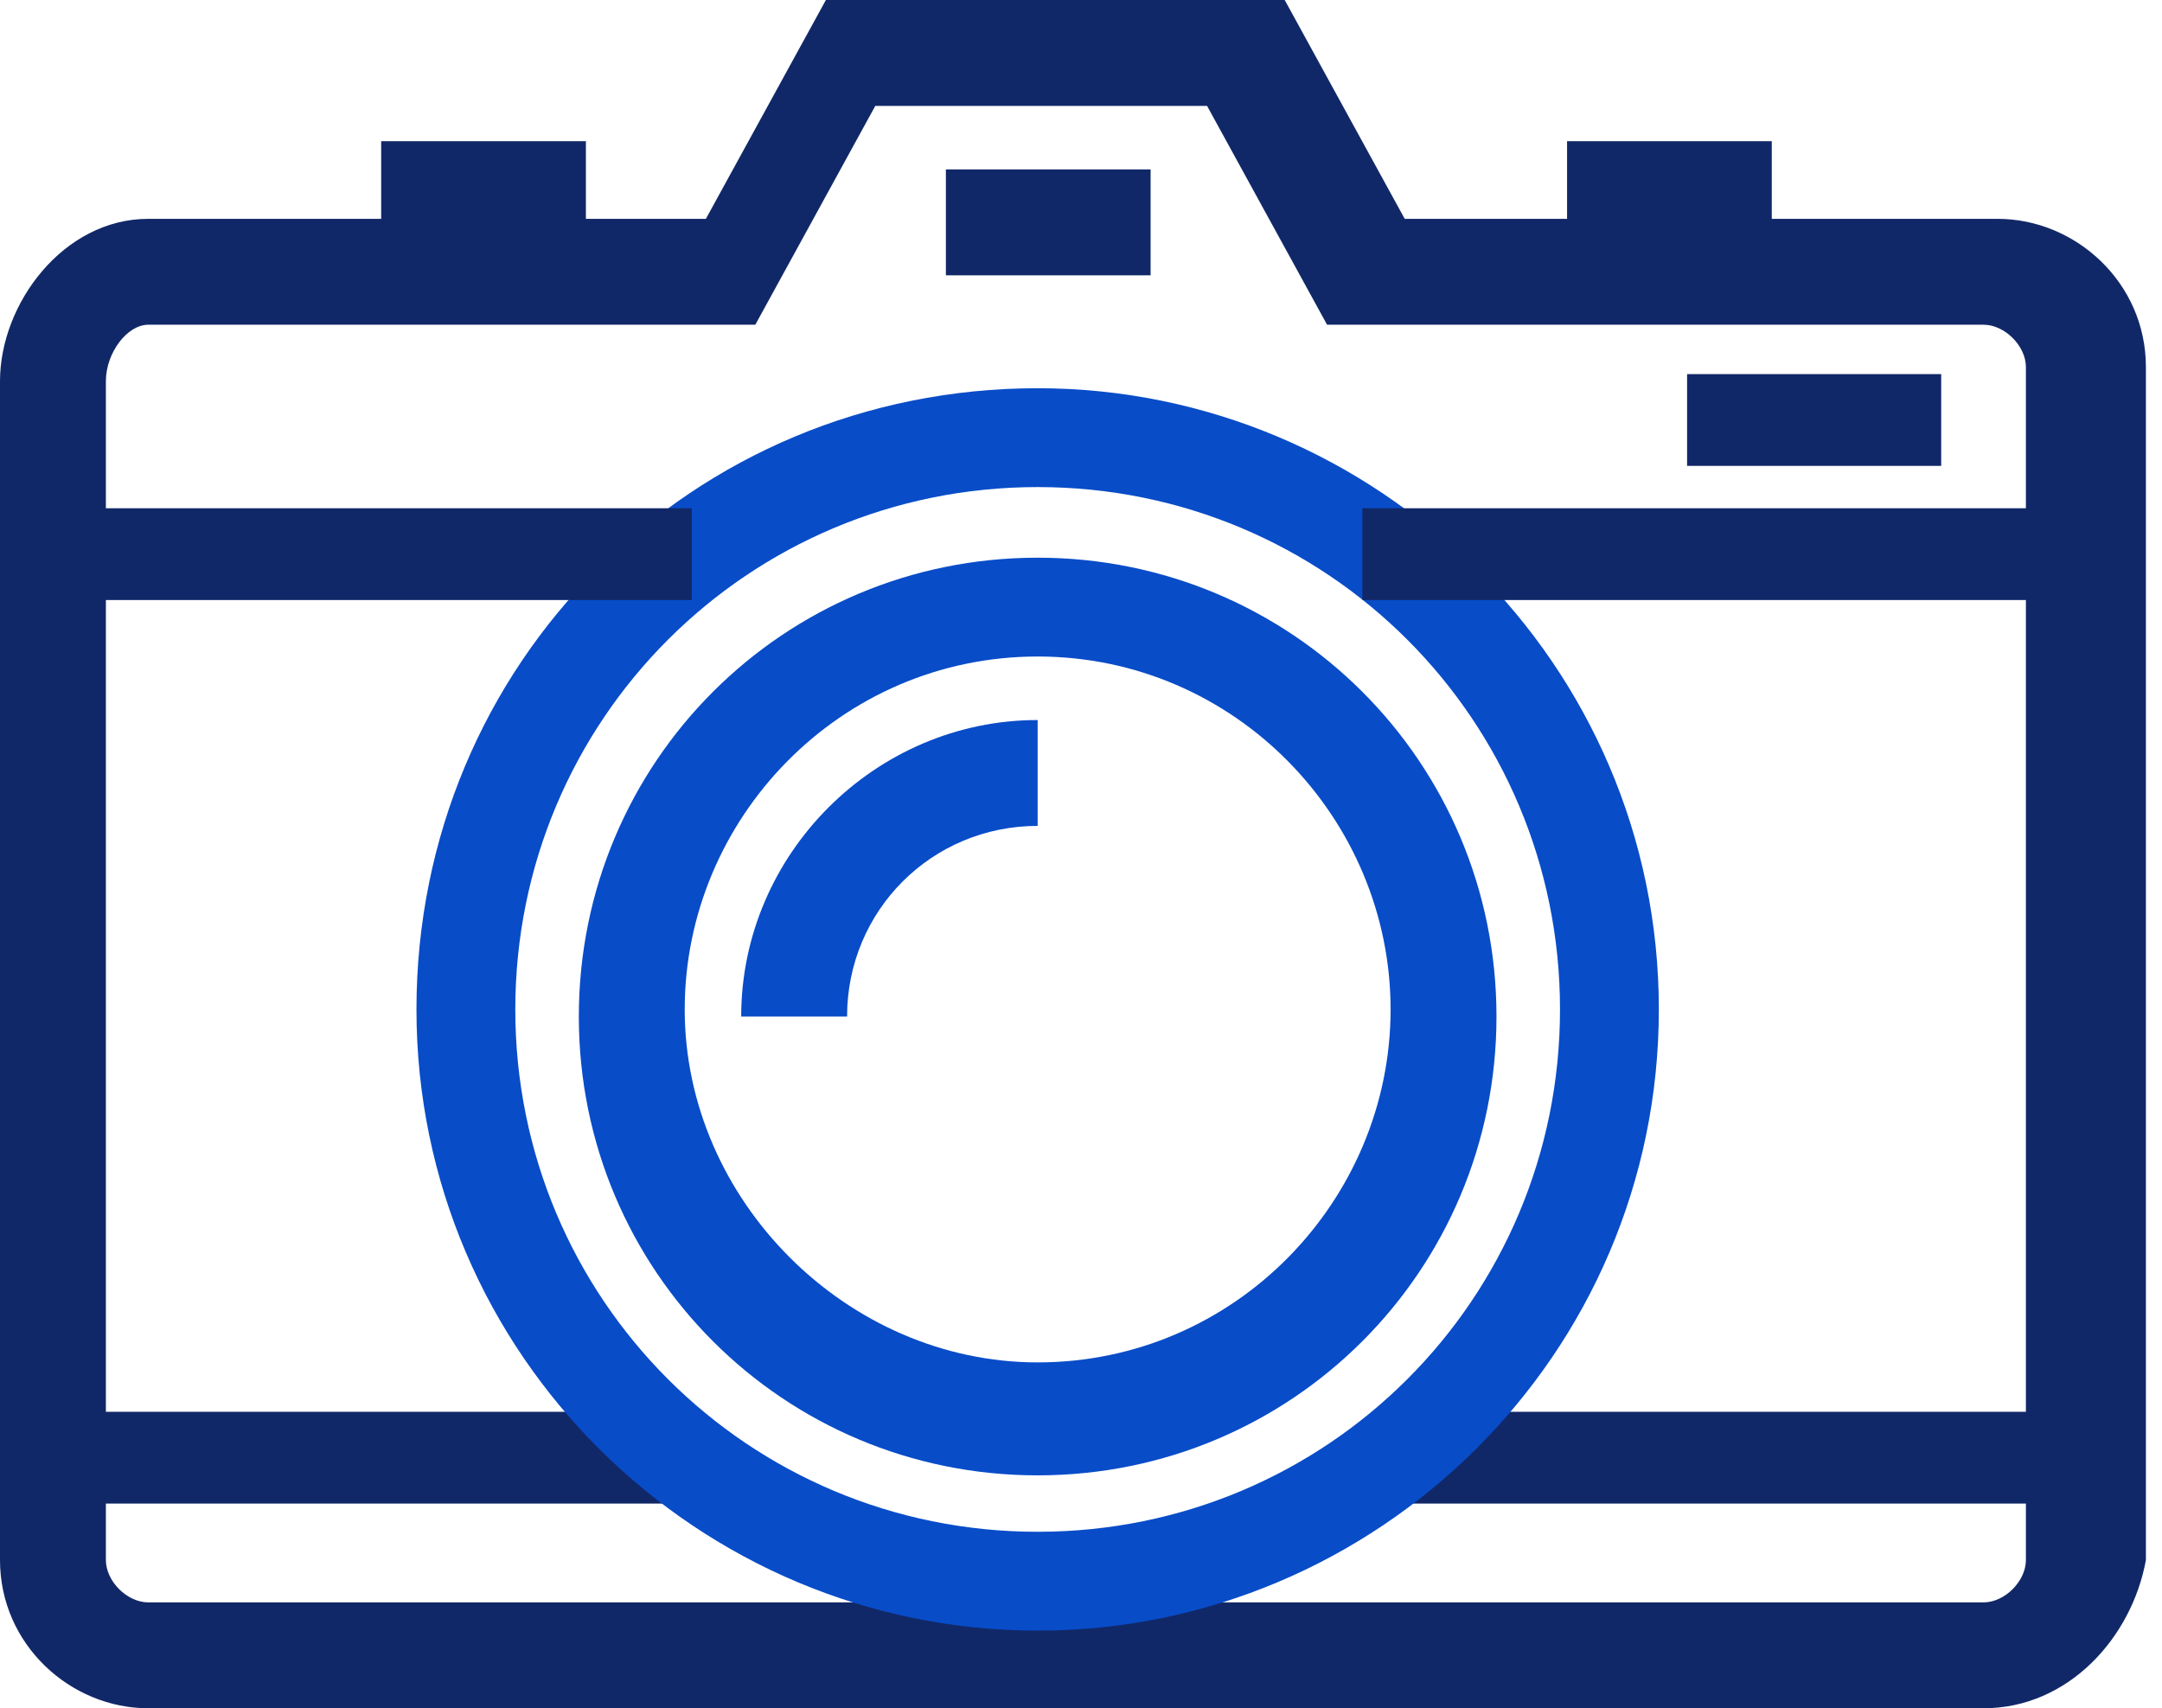 <svg width="81" height="64" viewBox="0 0 81 64" fill="none" xmlns="http://www.w3.org/2000/svg">
<path d="M74.314 64H5.554C2.645 64 0 61.62 0 58.447V14.281C0 11.372 2.38 8.199 5.554 8.199H26.446L30.942 0H48.132L52.628 8.199H74.843C77.752 8.199 80.397 10.578 80.397 13.752V58.447C79.868 61.356 77.488 64 74.314 64ZM5.554 12.166C4.76 12.166 3.967 13.224 3.967 14.281V58.447C3.967 59.24 4.76 60.033 5.554 60.033H74.314C75.108 60.033 75.901 59.24 75.901 58.447V13.752C75.901 12.959 75.108 12.166 74.314 12.166H49.719L45.223 3.967H32.793L28.298 12.166H5.554Z" fill="#112868"/>
<path d="M38.876 55.274C29.355 55.274 21.686 47.604 21.686 38.084C21.686 28.563 29.355 20.894 38.876 20.894C48.397 20.894 56.066 28.563 56.066 38.084C56.066 47.604 48.397 55.274 38.876 55.274ZM38.876 24.596C31.471 24.596 25.653 30.678 25.653 37.819C25.653 44.959 31.736 51.042 38.876 51.042C46.281 51.042 52.099 44.959 52.099 37.819C52.099 30.678 46.281 24.596 38.876 24.596Z" fill="#084CC8"/>
<path d="M31.736 38.084H27.769C27.769 32.001 32.794 26.976 38.876 26.976V30.942C34.909 30.942 31.736 34.117 31.736 38.084Z" fill="#084CC8"/>
<path d="M21.951 5.289H14.281V9.256H21.951V5.289Z" fill="#112868"/>
<path d="M66.38 5.289H58.711V9.256H66.38V5.289Z" fill="#112868"/>
<path d="M43.108 6.348H35.438V10.315H43.108V6.348Z" fill="#112868"/>
<path d="M78.017 52.893H51.57V56.331H78.017V52.893Z" fill="#112868"/>
<path d="M24.86 52.893H2.645V56.331H24.86V52.893Z" fill="#112868"/>
<path d="M38.876 61.091C26.182 61.091 15.603 50.777 15.603 37.818C15.603 24.86 25.918 14.545 38.876 14.545C51.57 14.545 62.149 24.86 62.149 37.818C62.149 50.777 51.57 61.091 38.876 61.091ZM38.876 18.248C28.033 18.248 19.306 26.975 19.306 37.818C19.306 48.661 28.033 57.388 38.876 57.388C49.719 57.388 58.446 48.661 58.446 37.818C58.446 26.975 49.719 18.248 38.876 18.248Z" fill="#084CC8"/>
<path d="M25.917 19.042H2.645V22.48H25.917V19.042Z" fill="#112868"/>
<path d="M77.223 19.042H51.041V22.48H77.223V19.042Z" fill="#112868"/>
<path d="M72.727 14.016H63.207V17.454H72.727V14.016Z" fill="#112868"/>
</svg>
